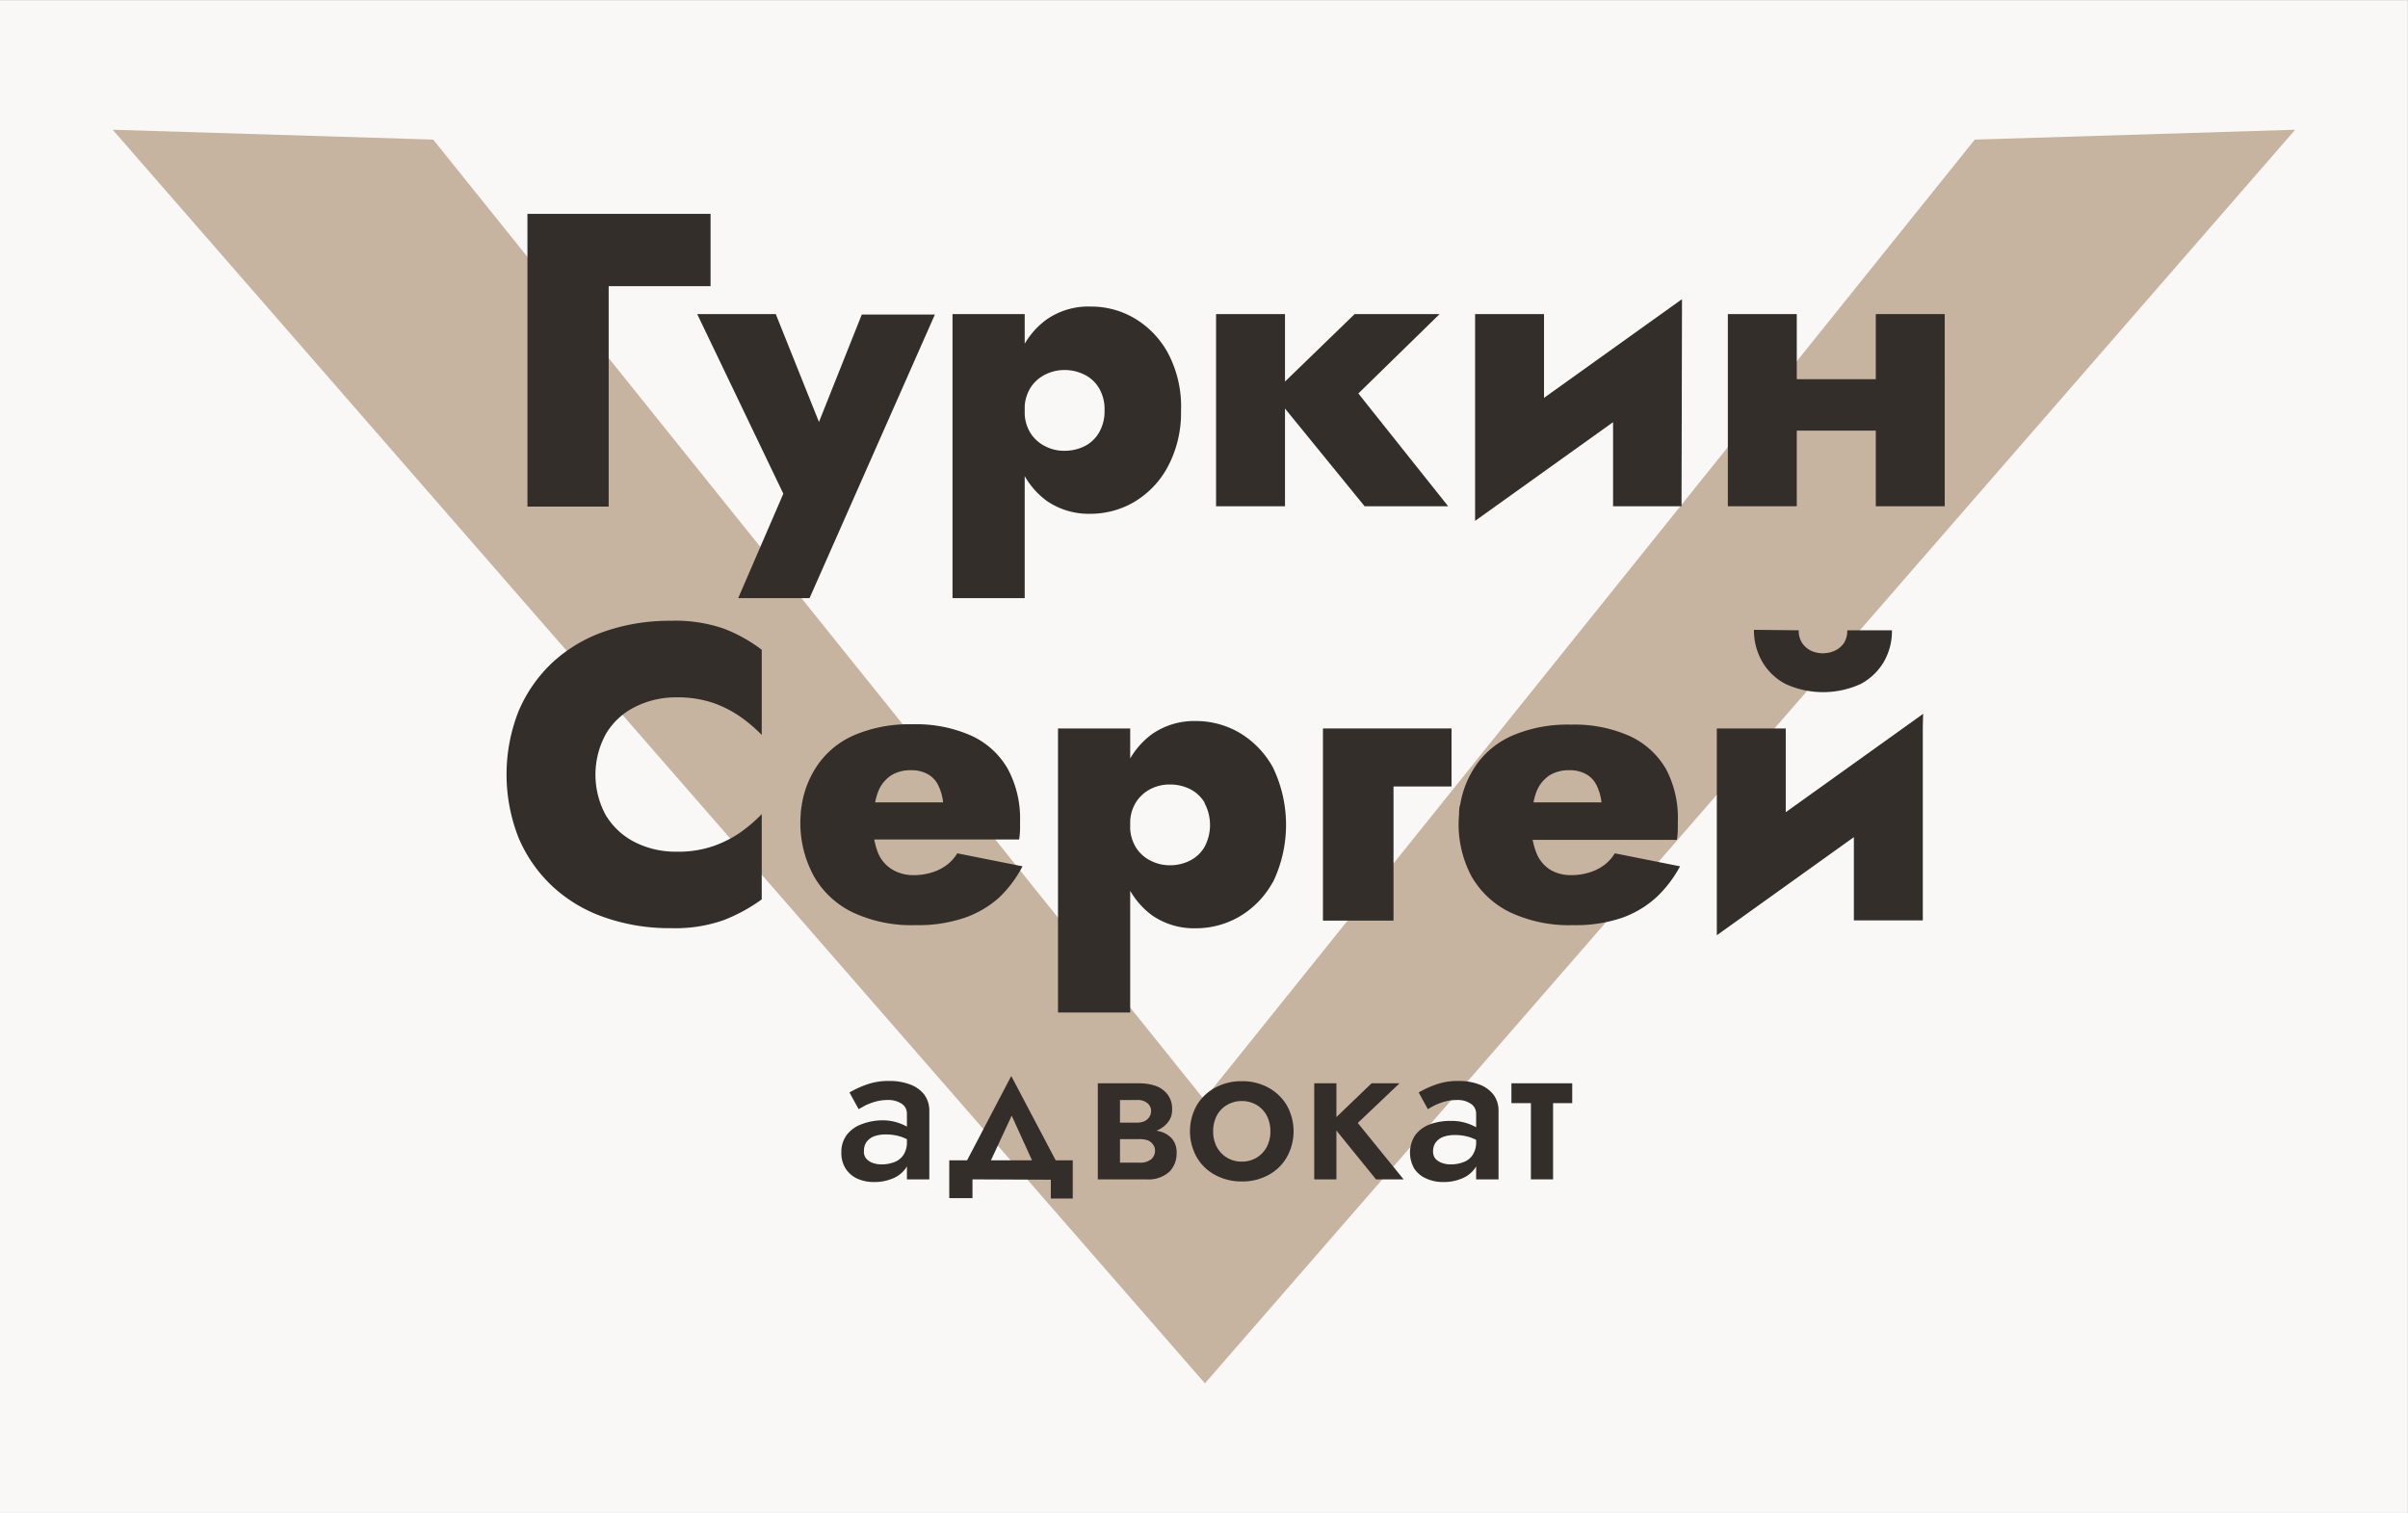 <?xml version="1.0" encoding="UTF-8"?> <svg xmlns="http://www.w3.org/2000/svg" id="Layer_1" data-name="Layer 1" viewBox="0 0 207.5 130.39"><rect x="0" y="0" width="207.5" height="130.39" fill="#808080" stroke="none"/> <defs> <style>.cls-1{fill:#f9f8f7;}.cls-2{fill:#c7b4a0;}.cls-3{fill:#332e2a;}</style> </defs> <rect class="cls-1" x="-2.98" y="0.01" width="210.47" height="130.38"></rect> <polygon class="cls-2" points="170.17 12.03 103.75 94.75 37.33 12.03 9.71 11.18 103.83 119.22 197.78 11.18 170.17 12.03"></polygon> <path class="cls-3" d="M61.23,18.43v6.23H52.45v19h-7V18.43Z"></path> <path class="cls-3" d="M69.76,51.55H63.61l3.89-9L60.08,27.07h6.77l5.36,13.39-3.27,0,5.32-13.35h6.3Z"></path> <path class="cls-3" d="M82.08,51.55V27.07H88.3V51.55ZM100.6,40.28a7.8,7.8,0,0,1-2.9,3,7.45,7.45,0,0,1-3.74,1,6.37,6.37,0,0,1-3.77-1.12A6.89,6.89,0,0,1,87.82,40,12.54,12.54,0,0,1,87,35.35a12.46,12.46,0,0,1,.81-4.7,6.88,6.88,0,0,1,2.37-3.11A6.3,6.3,0,0,1,94,26.42a7.35,7.35,0,0,1,3.74,1,7.82,7.82,0,0,1,2.9,3,9.85,9.85,0,0,1,1.13,5A9.85,9.85,0,0,1,100.6,40.28Zm-5.89-6.82a3,3,0,0,0-1.26-1.17,3.8,3.8,0,0,0-1.76-.4,3.62,3.62,0,0,0-1.6.38,3.16,3.16,0,0,0-1.28,1.13,3.42,3.42,0,0,0-.51,2,3.39,3.39,0,0,0,.51,1.94,3.16,3.16,0,0,0,1.28,1.13,3.49,3.49,0,0,0,1.6.38,3.92,3.92,0,0,0,1.76-.39,3,3,0,0,0,1.26-1.19,3.63,3.63,0,0,0,.47-1.87A3.58,3.58,0,0,0,94.71,33.46Z"></path> <path class="cls-3" d="M110.73,27.07V43.63h-5.94V27.07Zm13.32,0-7,6.84,7.74,9.72h-7.2l-7.92-9.72,7.06-6.84Z"></path> <path class="cls-3" d="M127.11,44.89l.18-6.48,17.61-12.6-.18,6.48Zm5.94-5.4-5.94,5.4V27.07h5.94Zm11.85,4.14H139V31.21l5.94-5.4Z"></path> <path class="cls-3" d="M154.83,27.07V43.63h-5.94V27.07Zm-4.25,5.61h13.68v4.43H150.58Zm17-5.61V43.63h-5.94V27.07Z"></path> <path class="cls-3" d="M52.27,70.36a6.12,6.12,0,0,0,2.54,2.27,7.77,7.77,0,0,0,3.49.77,9.25,9.25,0,0,0,3.13-.47,9.66,9.66,0,0,0,2.38-1.2,13,13,0,0,0,1.83-1.57v7.35a14.43,14.43,0,0,1-3.26,1.78,12.46,12.46,0,0,1-4.55.7,16.89,16.89,0,0,1-5.76-.94,12.58,12.58,0,0,1-4.5-2.7,12.21,12.21,0,0,1-2.9-4.19,14.88,14.88,0,0,1,0-10.83,12.35,12.35,0,0,1,2.9-4.2,12.73,12.73,0,0,1,4.5-2.7,17.14,17.14,0,0,1,5.76-.93,12.72,12.72,0,0,1,4.55.68A13.07,13.07,0,0,1,65.64,56v7.34a12.92,12.92,0,0,0-1.83-1.56,9.68,9.68,0,0,0-2.38-1.21,9.5,9.5,0,0,0-3.13-.47,7.78,7.78,0,0,0-3.49.78,6.06,6.06,0,0,0-2.54,2.27,7.29,7.29,0,0,0,0,7.23Z"></path> <path class="cls-3" d="M72.41,69.15h8.86a4.41,4.41,0,0,0-.44-1.51,2.18,2.18,0,0,0-.9-.93,2.84,2.84,0,0,0-1.44-.33,3.11,3.11,0,0,0-1.71.45,3,3,0,0,0-1.08,1.32,5.3,5.3,0,0,0-.37,2.12l-.08.79a6,6,0,0,0,.47,2.58A3,3,0,0,0,77,75a3.49,3.49,0,0,0,1.68.42,5.21,5.21,0,0,0,1.65-.24,4.15,4.15,0,0,0,1.26-.64,3.58,3.58,0,0,0,.9-1l5.62,1.12a10.31,10.31,0,0,1-2,2.68,8.77,8.77,0,0,1-3,1.76,12.43,12.43,0,0,1-4.22.63,11.94,11.94,0,0,1-5.43-1.11,7.68,7.68,0,0,1-3.31-3.08A9.51,9.51,0,0,1,69,70.16c0-.28.06-.57.1-.86a8.32,8.32,0,0,1,1.52-3.6,7.43,7.43,0,0,1,3.15-2.41,12.07,12.07,0,0,1,4.84-.87,11.69,11.69,0,0,1,5.13,1,6.93,6.93,0,0,1,3.11,2.86,9,9,0,0,1,1.05,4.48v.65a6.51,6.51,0,0,1-.08.94H72.41Z"></path> <path class="cls-3" d="M91.17,87.26V62.78h6.22V87.26ZM109.69,76a7.77,7.77,0,0,1-2.9,3,7.45,7.45,0,0,1-3.74,1,6.36,6.36,0,0,1-3.77-1.11,6.92,6.92,0,0,1-2.37-3.14,14,14,0,0,1,0-9.37,6.91,6.91,0,0,1,2.37-3.12,6.37,6.37,0,0,1,3.77-1.12,7.45,7.45,0,0,1,3.74,1,7.89,7.89,0,0,1,2.9,3,11.38,11.38,0,0,1,0,9.89Zm-5.89-6.83A3.09,3.09,0,0,0,102.54,68a3.92,3.92,0,0,0-1.76-.39,3.61,3.61,0,0,0-1.6.37,3.26,3.26,0,0,0-1.28,1.14,3.39,3.39,0,0,0-.51,1.94,3.45,3.45,0,0,0,.51,2,3.16,3.16,0,0,0,1.28,1.13,3.62,3.62,0,0,0,1.6.38,3.8,3.8,0,0,0,1.76-.4,3,3,0,0,0,1.26-1.19,4,4,0,0,0,0-3.76Z"></path> <path class="cls-3" d="M125.08,62.78v5h-5V79.34H114V62.78Z"></path> <path class="cls-3" d="M129.11,69.15H138a4.41,4.41,0,0,0-.44-1.51,2.18,2.18,0,0,0-.9-.93,2.84,2.84,0,0,0-1.44-.33,3.11,3.11,0,0,0-1.71.45,3,3,0,0,0-1.08,1.32,5.3,5.3,0,0,0-.37,2.12l-.08.79a6,6,0,0,0,.47,2.58A3,3,0,0,0,133.66,75a3.49,3.49,0,0,0,1.68.42,5.21,5.21,0,0,0,1.65-.24,4.15,4.15,0,0,0,1.26-.64,3.58,3.58,0,0,0,.9-1l5.62,1.12a10.31,10.31,0,0,1-2.05,2.68,8.77,8.77,0,0,1-2.95,1.76,12.43,12.43,0,0,1-4.22.63,11.94,11.94,0,0,1-5.43-1.11,7.68,7.68,0,0,1-3.31-3.08,9.51,9.51,0,0,1-1.08-5.35c0-.28,0-.57.1-.86a8.32,8.32,0,0,1,1.52-3.6,7.43,7.43,0,0,1,3.15-2.41,12.07,12.07,0,0,1,4.84-.87,11.69,11.69,0,0,1,5.13,1,7,7,0,0,1,3.11,2.86,9,9,0,0,1,1,4.48v.65a6.51,6.51,0,0,1-.08.94H129.11Z"></path> <path class="cls-3" d="M147.94,80.6l.18-6.48,17.6-12.6L165.54,68Zm5.94-5.4-5.94,5.4V62.78h5.94ZM155,54.32a1.86,1.86,0,0,0,.31,1.12,1.94,1.94,0,0,0,.77.65,2.44,2.44,0,0,0,1,.21,2.52,2.52,0,0,0,1-.21,2,2,0,0,0,.8-.65,1.92,1.92,0,0,0,.3-1.12h3.85a5.27,5.27,0,0,1-.7,2.72,5.06,5.06,0,0,1-2,1.91,7.8,7.8,0,0,1-6.46,0A5,5,0,0,1,151.84,57a5.37,5.37,0,0,1-.7-2.72Zm10.69,25h-5.94V66.92l5.94-5.4Z"></path> <path class="cls-3" d="M74.62,99.82a1.25,1.25,0,0,0,.55.39,2.15,2.15,0,0,0,.77.14,3.08,3.08,0,0,0,1.13-.2,1.6,1.6,0,0,0,.79-.63,2,2,0,0,0,.29-1.17l.29,1a2.28,2.28,0,0,1-.41,1.36,2.54,2.54,0,0,1-1.12.86,4,4,0,0,1-1.57.3,3.46,3.46,0,0,1-1.46-.29,2.38,2.38,0,0,1-1-.85,2.51,2.51,0,0,1-.38-1.41,2.45,2.45,0,0,1,.43-1.46,2.74,2.74,0,0,1,1.23-.94A5.14,5.14,0,0,1,76,96.55a4.28,4.28,0,0,1,1.29.18,4.4,4.4,0,0,1,.94.41,2.19,2.19,0,0,1,.53.42v1a4,4,0,0,0-1.14-.6,4.15,4.15,0,0,0-1.33-.19,2.81,2.81,0,0,0-1,.17,1.49,1.49,0,0,0-.63.49,1.31,1.31,0,0,0-.21.74A.92.92,0,0,0,74.62,99.82ZM73.2,94.15a8.71,8.71,0,0,1,1.42-.66,5.55,5.55,0,0,1,2-.33,4.92,4.92,0,0,1,1.8.3,2.72,2.72,0,0,1,1.22.87,2.3,2.3,0,0,1,.44,1.41v5.9H78.15V96a1,1,0,0,0-.47-.89,2.08,2.08,0,0,0-1.17-.31,4.09,4.09,0,0,0-1.08.14,6.12,6.12,0,0,0-.87.33l-.57.32Z"></path> <path class="cls-3" d="M83.8,101.64v1.62h-2V100H92.44v3.29H90.55v-1.62Zm1.08-.54-2-.23,4.26-8.14,4.29,8.14-2,.23-2.25-4.95Z"></path> <path class="cls-3" d="M96.51,93.36v8.28H94.6V93.36Zm-.77,3.39H98a1.6,1.6,0,0,0,.51-.08,1,1,0,0,0,.6-.54,1,1,0,0,0,.08-.37.87.87,0,0,0-.32-.69A1.29,1.29,0,0,0,98,94.8H95.74V93.36h2.45a4.25,4.25,0,0,1,1.41.23,2.19,2.19,0,0,1,1,.72,2,2,0,0,1,.4,1.3,1.67,1.67,0,0,1-.4,1.16,2.29,2.29,0,0,1-1,.69,4.25,4.25,0,0,1-1.41.22H95.74Zm2.63.57a6,6,0,0,1,1.54.18,2.08,2.08,0,0,1,1.08.63,1.82,1.82,0,0,1,.4,1.26,2.22,2.22,0,0,1-.62,1.59,2.7,2.7,0,0,1-2,.66h-3V100.2h2.39a1.53,1.53,0,0,0,1.05-.3,1,1,0,0,0,.32-.72.86.86,0,0,0-.09-.41,1.18,1.18,0,0,0-.24-.31.93.93,0,0,0-.42-.22,2.25,2.25,0,0,0-.62-.07H95.74v-.85Z"></path> <path class="cls-3" d="M103.13,95.25a4.11,4.11,0,0,1,1.6-1.52,4.69,4.69,0,0,1,2.28-.55,4.63,4.63,0,0,1,2.28.55,4.15,4.15,0,0,1,1.59,1.52,4.57,4.57,0,0,1,0,4.49,4,4,0,0,1-1.59,1.53,4.63,4.63,0,0,1-2.28.55,4.69,4.69,0,0,1-2.28-.55,4,4,0,0,1-1.6-1.53,4.57,4.57,0,0,1,0-4.49Zm1.73,3.61a2.39,2.39,0,0,0,.89.92,2.42,2.42,0,0,0,1.26.33,2.47,2.47,0,0,0,1.26-.33,2.43,2.43,0,0,0,.88-.92,2.82,2.82,0,0,0,.32-1.36,2.91,2.91,0,0,0-.32-1.37,2.34,2.34,0,0,0-.88-.91,2.47,2.47,0,0,0-1.26-.33,2.42,2.42,0,0,0-1.26.33,2.29,2.29,0,0,0-.89.91,2.91,2.91,0,0,0-.32,1.37A2.82,2.82,0,0,0,104.86,98.86Z"></path> <path class="cls-3" d="M115.16,93.36v8.28h-1.91V93.36Zm5.44,0L117,96.78l3.95,4.86h-2.38l-3.94-4.86,3.56-3.42Z"></path> <path class="cls-3" d="M123.66,99.82a1.35,1.35,0,0,0,.56.39,2.15,2.15,0,0,0,.77.14,3.08,3.08,0,0,0,1.13-.2,1.6,1.6,0,0,0,.79-.63,2,2,0,0,0,.29-1.17l.29,1a2.28,2.28,0,0,1-.41,1.36,2.54,2.54,0,0,1-1.12.86,4,4,0,0,1-1.57.3,3.43,3.43,0,0,1-1.46-.29,2.38,2.38,0,0,1-1.05-.85,2.75,2.75,0,0,1,.05-2.87,2.74,2.74,0,0,1,1.23-.94,5.1,5.1,0,0,1,1.88-.32,4.28,4.28,0,0,1,1.29.18,4.4,4.4,0,0,1,.94.41,2.19,2.19,0,0,1,.53.42v1a4,4,0,0,0-1.14-.6,4.15,4.15,0,0,0-1.33-.19,2.81,2.81,0,0,0-1,.17,1.49,1.49,0,0,0-.63.49,1.31,1.31,0,0,0-.21.74A1,1,0,0,0,123.66,99.82Zm-1.41-5.67a8.71,8.71,0,0,1,1.42-.66,5.55,5.55,0,0,1,2-.33,4.92,4.92,0,0,1,1.8.3,2.78,2.78,0,0,1,1.22.87,2.3,2.3,0,0,1,.44,1.41v5.9H127.2V96a1,1,0,0,0-.48-.89,2,2,0,0,0-1.16-.31,4.17,4.17,0,0,0-1.09.14,6,6,0,0,0-.86.33c-.25.13-.43.24-.57.32Z"></path> <path class="cls-3" d="M135.48,93.36v1.71h-5.24V93.36Zm-1.65.36v7.92h-1.91V93.72Z"></path> </svg> 
